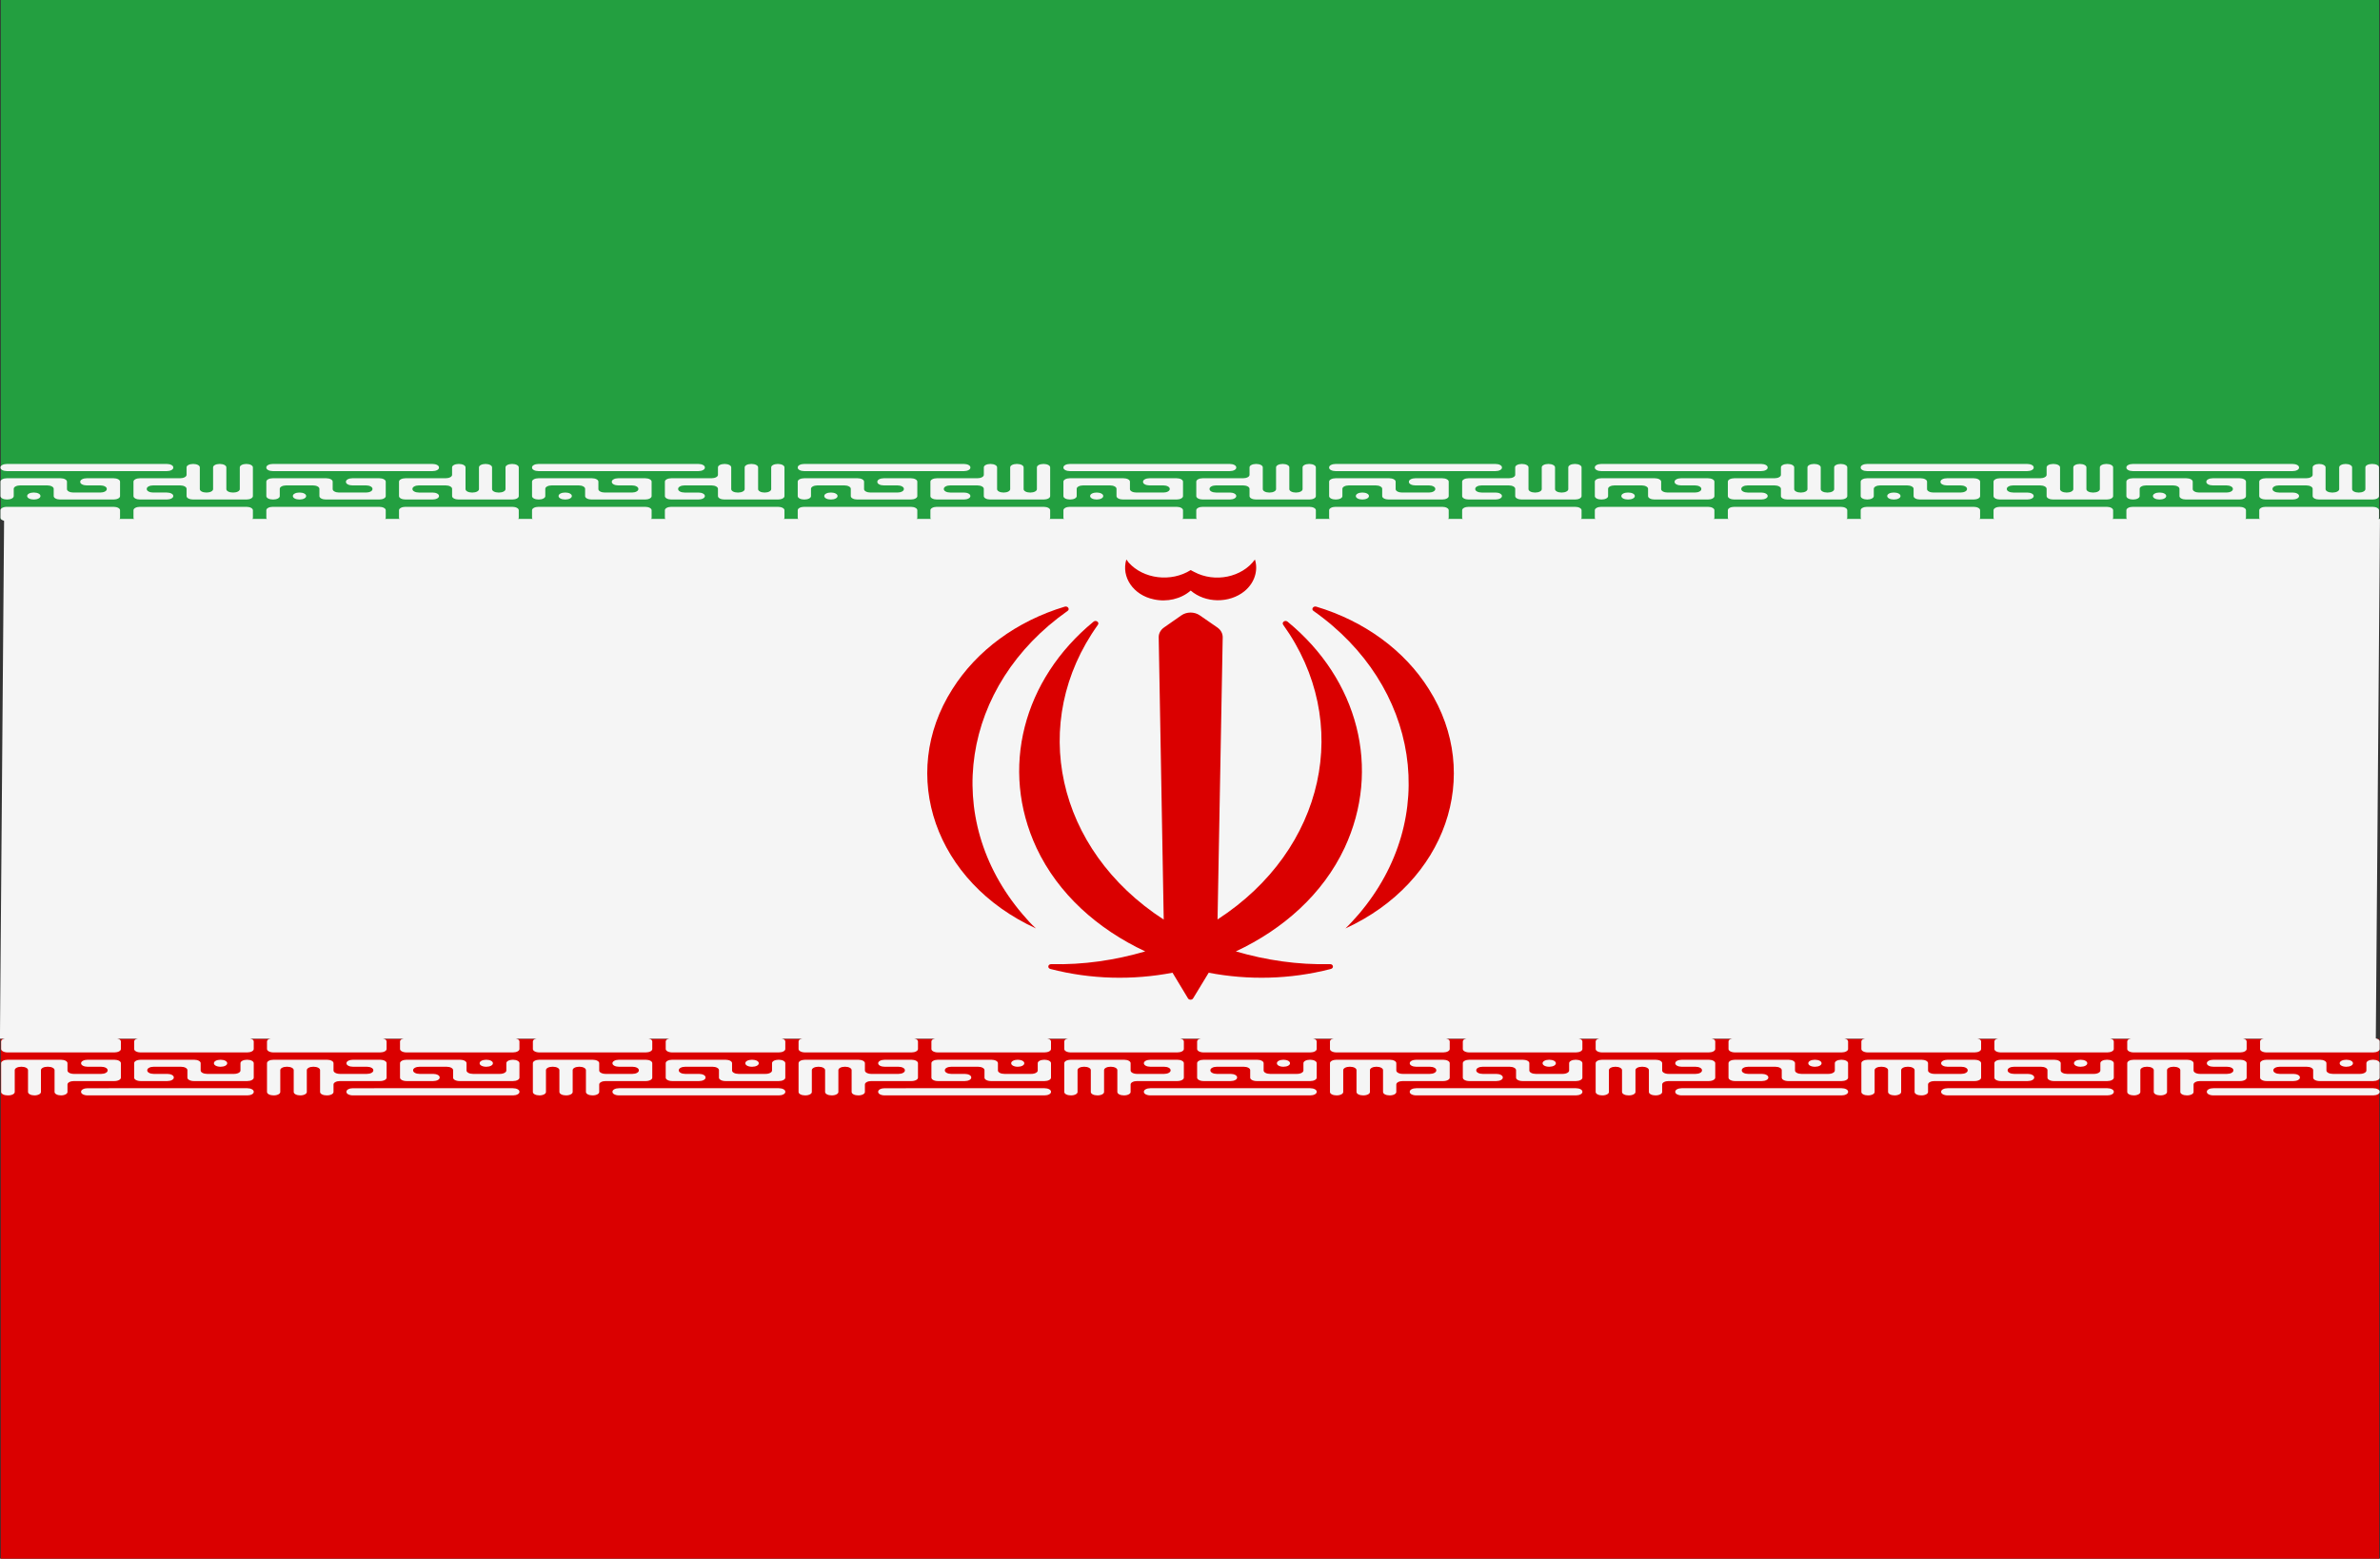 <?xml version="1.0" encoding="UTF-8"?>
<svg
   width="427.273"
   height="279.894"
   viewBox="0 0 427.273 279.894"
   version="1.1"
   xmlns="http://www.w3.org/2000/svg"
   xmlns:svg="http://www.w3.org/2000/svg">
  
  <rect x="0" y="0" width="427.273" height="279.894" fill="#333333" stroke="none"/>
  
  <title>iran</title>

  <rect
     id="green"
     fill="#239f40"
     y="0"
     width="427"
     height="93.333"
     x="0.137" />
  <rect
     id="red"
     fill="#da0000"
     y="186.561"
     width="427"
     height="93.333"
     x="0.137" />
  <g
     id="takbir-bottom"
     transform="matrix(0.834,0,0,0.439,0.204,50.774)">
    <path
       style="fill:#f5f5f5"
       d="m 510.611,317.826 h -0.077 c -0.767,0 -1.389,0.621 -1.389,1.389 v 3.008 c 0,0.767 -0.621,1.389 -1.389,1.389 h -5.827 c -0.767,0 -1.389,-0.621 -1.389,-1.389 v -3.008 c 0,-0.767 -0.621,-1.389 -1.389,-1.389 h -11.502 c -0.767,0 -1.389,0.621 -1.389,1.389 v 5.939 c 0,0.767 0.621,1.389 1.389,1.389 h 5.79 c 0.767,0 1.389,-0.621 1.389,-1.389 v -0.152 c 0,-0.767 -0.621,-1.389 -1.389,-1.389 h -2.935 c -0.767,0 -1.389,-0.621 -1.389,-1.389 v -0.151 c 0,-0.767 0.621,-1.389 1.389,-1.389 h 5.792 c 0.767,0 1.389,0.621 1.389,1.389 v 3.081 c 0,0.767 0.621,1.389 1.389,1.389 h 11.538 c 0.767,0 1.389,-0.621 1.389,-1.389 v -5.939 c -10e-4,-0.767 -0.622,-1.389 -1.39,-1.389 z m -5.748,0 h -0.079 c -0.767,0 -1.389,0.621 -1.389,1.389 v 0.079 c 0,0.767 0.621,1.389 1.389,1.389 h 0.079 c 0.767,0 1.389,-0.621 1.389,-1.389 v -0.079 c 0,-0.767 -0.622,-1.389 -1.389,-1.389 z m 5.748,11.645 h -34.423 c -0.767,0 -1.389,0.621 -1.389,1.389 v 0.152 c 0,0.767 0.621,1.389 1.389,1.389 h 34.423 c 0.767,0 1.389,-0.621 1.389,-1.389 v -0.152 c 0,-0.768 -0.621,-1.389 -1.389,-1.389 z m -34.422,-11.645 h 5.79 c 0.767,0 1.389,0.621 1.389,1.389 v 5.939 c 0,0.767 -0.621,1.389 -1.389,1.389 h -8.648 c -0.767,0 -1.389,0.621 -1.389,1.389 v 3.081 c 0,0.767 -0.621,1.389 -1.389,1.389 h -0.077 c -0.767,0 -1.389,-0.621 -1.389,-1.389 v -8.94 c 0,-0.767 -0.621,-1.389 -1.389,-1.389 h -0.079 c -0.767,0 -1.389,0.621 -1.389,1.389 v 8.94 c 0,0.767 -0.621,1.389 -1.389,1.389 h -0.077 c -0.767,0 -1.389,-0.621 -1.389,-1.389 v -8.94 c 0,-0.767 -0.621,-1.389 -1.389,-1.389 h -0.115 c -0.767,0 -1.389,0.621 -1.389,1.389 v 8.94 c 0,0.767 -0.621,1.389 -1.389,1.389 h -0.042 c -0.767,0 -1.389,-0.621 -1.389,-1.389 v -11.797 c 0,-0.767 0.621,-1.389 1.389,-1.389 h 11.502 c 0.767,0 1.389,0.621 1.389,1.389 v 3.008 c 0,0.767 0.621,1.389 1.389,1.389 h 5.79 c 0.767,0 1.389,-0.621 1.389,-1.389 v -0.151 c 0,-0.767 -0.621,-1.389 -1.389,-1.389 h -2.933 c -0.767,0 -1.389,-0.621 -1.389,-1.389 v -0.079 c 0,-0.768 0.623,-1.39 1.39,-1.39 z"
       id="path19" />
    <path
       style="fill:#f5f5f5"
       d="m 453.382,317.826 h -0.115 c -0.767,0 -1.389,0.621 -1.389,1.389 v 3.008 c 0,0.767 -0.621,1.389 -1.389,1.389 h -5.754 c -0.767,0 -1.389,-0.621 -1.389,-1.389 v -3.008 c 0,-0.767 -0.621,-1.389 -1.389,-1.389 h -11.502 c -0.767,0 -1.389,0.621 -1.389,1.389 v 5.939 c 0,0.767 0.621,1.389 1.389,1.389 h 5.79 c 0.767,0 1.389,-0.621 1.389,-1.389 v -0.152 c 0,-0.767 -0.621,-1.389 -1.389,-1.389 h -2.935 c -0.767,0 -1.389,-0.621 -1.389,-1.389 v -0.151 c 0,-0.767 0.621,-1.389 1.389,-1.389 h 5.792 c 0.767,0 1.389,0.621 1.389,1.389 v 3.081 c 0,0.767 0.621,1.389 1.389,1.389 h 11.502 c 0.767,0 1.389,-0.621 1.389,-1.389 v -5.939 c -0.001,-0.767 -0.623,-1.389 -1.389,-1.389 z m -5.713,0 h -0.077 c -0.767,0 -1.389,0.621 -1.389,1.389 v 0.079 c 0,0.767 0.621,1.389 1.389,1.389 h 0.077 c 0.767,0 1.389,-0.621 1.389,-1.389 v -0.079 c -10e-4,-0.767 -0.622,-1.389 -1.389,-1.389 z m 5.713,11.645 h -34.388 c -0.767,0 -1.389,0.621 -1.389,1.389 v 0.152 c 0,0.767 0.621,1.389 1.389,1.389 h 34.388 c 0.767,0 1.389,-0.621 1.389,-1.389 v -0.152 c -0.001,-0.768 -0.623,-1.389 -1.389,-1.389 z m -34.388,-11.645 h 5.827 c 0.767,0 1.389,0.621 1.389,1.389 v 5.939 c 0,0.767 -0.621,1.389 -1.389,1.389 h -8.648 c -0.767,0 -1.389,0.621 -1.389,1.389 v 3.081 c 0,0.767 -0.621,1.389 -1.389,1.389 h -0.115 c -0.767,0 -1.389,-0.621 -1.389,-1.389 v -8.94 c 0,-0.767 -0.621,-1.389 -1.389,-1.389 h -0.115 c -0.767,0 -1.389,0.621 -1.389,1.389 v 8.94 c 0,0.767 -0.621,1.389 -1.389,1.389 h -0.042 c -0.767,0 -1.389,-0.621 -1.389,-1.389 v -8.94 c 0,-0.767 -0.621,-1.389 -1.389,-1.389 h -0.115 c -0.767,0 -1.389,0.621 -1.389,1.389 v 8.94 c 0,0.767 -0.621,1.389 -1.389,1.389 h -0.077 c -0.767,0 -1.389,-0.621 -1.389,-1.389 v -11.797 c 0,-0.767 0.621,-1.389 1.389,-1.389 h 11.575 c 0.767,0 1.389,0.621 1.389,1.389 v 3.008 c 0,0.767 0.621,1.389 1.389,1.389 h 5.754 c 0.767,0 1.389,-0.621 1.389,-1.389 v -0.151 c 0,-0.767 -0.621,-1.389 -1.389,-1.389 h -2.935 c -0.767,0 -1.389,-0.621 -1.389,-1.389 v -0.079 c 0.003,-0.768 0.625,-1.39 1.392,-1.39 z"
       id="path20" />
    <path
       style="fill:#f5f5f5"
       d="m 396.186,317.826 h -0.077 c -0.767,0 -1.389,0.621 -1.389,1.389 v 3.008 c 0,0.767 -0.621,1.389 -1.389,1.389 h -5.792 c -0.767,0 -1.389,-0.621 -1.389,-1.389 v -3.008 c 0,-0.767 -0.621,-1.389 -1.389,-1.389 h -11.538 c -0.767,0 -1.389,0.621 -1.389,1.389 v 5.939 c 0,0.767 0.621,1.389 1.389,1.389 h 5.79 c 0.767,0 1.389,-0.621 1.389,-1.389 v -0.152 c 0,-0.767 -0.621,-1.389 -1.389,-1.389 h -2.935 c -0.767,0 -1.389,-0.621 -1.389,-1.389 v -0.151 c 0,-0.767 0.621,-1.389 1.389,-1.389 h 5.827 c 0.767,0 1.389,0.621 1.389,1.389 v 3.081 c 0,0.767 0.621,1.389 1.389,1.389 h 11.502 c 0.767,0 1.389,-0.621 1.389,-1.389 v -5.939 c 0.002,-0.767 -0.621,-1.389 -1.388,-1.389 z m -5.712,0 h -0.077 c -0.767,0 -1.389,0.621 -1.389,1.389 v 0.079 c 0,0.767 0.621,1.389 1.389,1.389 h 0.077 c 0.767,0 1.389,-0.621 1.389,-1.389 v -0.079 c 0,-0.767 -0.622,-1.389 -1.389,-1.389 z m 5.712,11.645 h -34.425 c -0.767,0 -1.389,0.621 -1.389,1.389 v 0.152 c 0,0.767 0.621,1.389 1.389,1.389 h 34.425 c 0.767,0 1.389,-0.621 1.389,-1.389 v -0.152 c 0.001,-0.768 -0.622,-1.389 -1.389,-1.389 z m -34.424,-11.645 h 5.827 c 0.767,0 1.389,0.621 1.389,1.389 v 5.939 c 0,0.767 -0.621,1.389 -1.389,1.389 h -8.646 c -0.767,0 -1.389,0.621 -1.389,1.389 v 3.081 c 0,0.767 -0.621,1.389 -1.389,1.389 h -0.079 c -0.767,0 -1.389,-0.621 -1.389,-1.389 v -8.94 c 0,-0.767 -0.621,-1.389 -1.389,-1.389 h -0.115 c -0.767,0 -1.389,0.621 -1.389,1.389 v 8.94 c 0,0.767 -0.621,1.389 -1.389,1.389 H 350.3 c -0.767,0 -1.389,-0.621 -1.389,-1.389 v -8.94 c 0,-0.767 -0.621,-1.389 -1.389,-1.389 h -0.042 c -0.767,0 -1.389,0.621 -1.389,1.389 v 8.94 c 0,0.767 -0.621,1.389 -1.389,1.389 h -0.077 c -0.767,0 -1.389,-0.621 -1.389,-1.389 v -11.797 c 0,-0.767 0.621,-1.389 1.389,-1.389 h 11.54 c 0.767,0 1.389,0.621 1.389,1.389 v 3.008 c 0,0.767 0.621,1.389 1.389,1.389 h 5.79 c 0.767,0 1.389,-0.621 1.389,-1.389 v -0.151 c 0,-0.767 -0.621,-1.389 -1.389,-1.389 h -2.973 c -0.767,0 -1.389,-0.621 -1.389,-1.389 v -0.079 c 0.002,-0.768 0.624,-1.39 1.391,-1.39 z"
       id="path21" />
    <path
       style="fill:#f5f5f5"
       d="m 338.993,317.826 h -0.077 c -0.767,0 -1.389,0.621 -1.389,1.389 v 3.008 c 0,0.767 -0.621,1.389 -1.389,1.389 h -5.79 c -0.767,0 -1.389,-0.621 -1.389,-1.389 v -3.008 c 0,-0.767 -0.621,-1.389 -1.389,-1.389 h -11.54 c -0.767,0 -1.389,0.621 -1.389,1.389 v 5.939 c 0,0.767 0.621,1.389 1.389,1.389 h 5.827 c 0.767,0 1.389,-0.621 1.389,-1.389 v -0.152 c 0,-0.767 -0.621,-1.389 -1.389,-1.389 h -2.935 c -0.767,0 -1.389,-0.621 -1.389,-1.389 v -0.151 c 0,-0.767 0.621,-1.389 1.389,-1.389 h 5.79 c 0.767,0 1.389,0.621 1.389,1.389 v 3.081 c 0,0.767 0.621,1.389 1.389,1.389 h 11.502 c 0.767,0 1.389,-0.621 1.389,-1.389 v -5.939 c 0,-0.767 -0.622,-1.389 -1.388,-1.389 z m -5.713,0 h -0.077 c -0.767,0 -1.389,0.621 -1.389,1.389 v 0.079 c 0,0.767 0.621,1.389 1.389,1.389 h 0.077 c 0.767,0 1.389,-0.621 1.389,-1.389 v -0.079 c -10e-4,-0.767 -0.622,-1.389 -1.389,-1.389 z m 5.713,11.645 h -34.388 c -0.767,0 -1.389,0.621 -1.389,1.389 v 0.152 c 0,0.767 0.621,1.389 1.389,1.389 h 34.388 c 0.767,0 1.389,-0.621 1.389,-1.389 v -0.152 c -0.001,-0.768 -0.623,-1.389 -1.389,-1.389 z m -34.388,-11.645 h 5.827 c 0.767,0 1.389,0.621 1.389,1.389 v 5.939 c 0,0.767 -0.621,1.389 -1.389,1.389 h -8.721 c -0.767,0 -1.389,0.621 -1.389,1.389 v 3.081 c 0,0.767 -0.621,1.389 -1.389,1.389 h -0.077 c -0.767,0 -1.389,-0.621 -1.389,-1.389 v -8.94 c 0,-0.767 -0.621,-1.389 -1.389,-1.389 h -0.042 c -0.767,0 -1.389,0.621 -1.389,1.389 v 8.94 c 0,0.767 -0.621,1.389 -1.389,1.389 h -0.115 c -0.767,0 -1.389,-0.621 -1.389,-1.389 v -8.94 c 0,-0.767 -0.621,-1.389 -1.389,-1.389 h -0.079 c -0.767,0 -1.389,0.621 -1.389,1.389 v 8.94 c 0,0.767 -0.621,1.389 -1.389,1.389 h -0.077 c -0.767,0 -1.389,-0.621 -1.389,-1.389 v -11.797 c 0,-0.767 0.621,-1.389 1.389,-1.389 h 11.502 c 0.767,0 1.389,0.621 1.389,1.389 v 3.008 c 0,0.767 0.621,1.389 1.389,1.389 h 5.827 c 0.767,0 1.389,-0.621 1.389,-1.389 v -0.151 c 0,-0.767 -0.621,-1.389 -1.389,-1.389 h -2.935 c -0.767,0 -1.389,-0.621 -1.389,-1.389 v -0.079 c 0.003,-0.768 0.624,-1.39 1.391,-1.39 z"
       id="path22" />
    <path
       style="fill:#f5f5f5"
       d="m 281.8,317.826 h -0.079 c -0.767,0 -1.389,0.621 -1.389,1.389 v 3.008 c 0,0.767 -0.621,1.389 -1.389,1.389 h -5.79 c -0.767,0 -1.389,-0.621 -1.389,-1.389 v -3.008 c 0,-0.767 -0.621,-1.389 -1.389,-1.389 h -11.54 c -0.767,0 -1.389,0.621 -1.389,1.389 v 5.939 c 0,0.767 0.621,1.389 1.389,1.389 h 5.827 c 0.767,0 1.389,-0.621 1.389,-1.389 v -0.152 c 0,-0.767 -0.621,-1.389 -1.389,-1.389 h -2.97 c -0.767,0 -1.389,-0.621 -1.389,-1.389 v -0.151 c 0,-0.767 0.621,-1.389 1.389,-1.389 h 5.79 c 0.767,0 1.389,0.621 1.389,1.389 v 3.081 c 0,0.767 0.621,1.389 1.389,1.389 h 11.54 c 0.767,0 1.389,-0.621 1.389,-1.389 v -5.939 c -0.001,-0.767 -0.622,-1.389 -1.389,-1.389 z m -5.75,0 h -0.042 c -0.767,0 -1.389,0.621 -1.389,1.389 v 0.079 c 0,0.767 0.621,1.389 1.389,1.389 h 0.042 c 0.767,0 1.389,-0.621 1.389,-1.389 v -0.079 c 0,-0.767 -0.622,-1.389 -1.389,-1.389 z m 5.75,11.645 h -34.425 c -0.767,0 -1.389,0.621 -1.389,1.389 v 0.152 c 0,0.767 0.621,1.389 1.389,1.389 H 281.8 c 0.767,0 1.389,-0.621 1.389,-1.389 v -0.152 c -0.001,-0.768 -0.622,-1.389 -1.389,-1.389 z m -34.426,-11.645 h 5.827 c 0.767,0 1.389,0.621 1.389,1.389 v 5.939 c 0,0.767 -0.621,1.389 -1.389,1.389 h -8.684 c -0.767,0 -1.389,0.621 -1.389,1.389 v 3.081 c 0,0.767 -0.621,1.389 -1.389,1.389 h -0.077 c -0.767,0 -1.389,-0.621 -1.389,-1.389 v -8.94 c 0,-0.767 -0.621,-1.389 -1.389,-1.389 h -0.079 c -0.767,0 -1.389,0.621 -1.389,1.389 v 8.94 c 0,0.767 -0.621,1.389 -1.389,1.389 h -0.077 c -0.767,0 -1.389,-0.621 -1.389,-1.389 v -8.94 c 0,-0.767 -0.621,-1.389 -1.389,-1.389 h -0.077 c -0.767,0 -1.389,0.621 -1.389,1.389 v 8.94 c 0,0.767 -0.621,1.389 -1.389,1.389 h -0.079 c -0.767,0 -1.389,-0.621 -1.389,-1.389 v -11.797 c 0,-0.767 0.621,-1.389 1.389,-1.389 h 11.502 c 0.767,0 1.389,0.621 1.389,1.389 v 3.008 c 0,0.767 0.621,1.389 1.389,1.389 h 5.827 c 0.767,0 1.389,-0.621 1.389,-1.389 v -0.151 c 0,-0.767 -0.621,-1.389 -1.389,-1.389 h -2.97 c -0.767,0 -1.389,-0.621 -1.389,-1.389 v -0.079 c 0,-0.768 0.621,-1.39 1.388,-1.39 z"
       id="path23" />
    <path
       style="fill:#f5f5f5"
       d="m 224.605,317.826 h -0.079 c -0.767,0 -1.389,0.621 -1.389,1.389 v 3.008 c 0,0.767 -0.621,1.389 -1.389,1.389 h -5.79 c -0.767,0 -1.389,-0.621 -1.389,-1.389 v -3.008 c 0,-0.767 -0.621,-1.389 -1.389,-1.389 h -11.54 c -0.767,0 -1.389,0.621 -1.389,1.389 v 5.939 c 0,0.767 0.621,1.389 1.389,1.389 h 5.792 c 0.767,0 1.389,-0.621 1.389,-1.389 v -0.152 c 0,-0.767 -0.621,-1.389 -1.389,-1.389 h -2.899 c -0.767,0 -1.389,-0.621 -1.389,-1.389 v -0.151 c 0,-0.767 0.621,-1.389 1.389,-1.389 h 5.754 c 0.767,0 1.389,0.621 1.389,1.389 v 3.081 c 0,0.767 0.621,1.389 1.389,1.389 h 11.54 c 0.767,0 1.389,-0.621 1.389,-1.389 v -5.939 c 0,-0.767 -0.622,-1.389 -1.389,-1.389 z m -5.749,0 h -0.042 c -0.767,0 -1.389,0.621 -1.389,1.389 v 0.079 c 0,0.767 0.621,1.389 1.389,1.389 h 0.042 c 0.767,0 1.389,-0.621 1.389,-1.389 v -0.079 c -0.001,-0.767 -0.622,-1.389 -1.389,-1.389 z m 5.749,11.645 H 190.18 c -0.767,0 -1.389,0.621 -1.389,1.389 v 0.152 c 0,0.767 0.621,1.389 1.389,1.389 h 34.424 c 0.767,0 1.389,-0.621 1.389,-1.389 v -0.152 c 0.001,-0.768 -0.621,-1.389 -1.388,-1.389 z M 190.18,317.826 h 5.79 c 0.767,0 1.389,0.621 1.389,1.389 v 5.939 c 0,0.767 -0.621,1.389 -1.389,1.389 h -8.646 c -0.767,0 -1.389,0.621 -1.389,1.389 v 3.081 c 0,0.767 -0.621,1.389 -1.389,1.389 h -0.079 c -0.767,0 -1.389,-0.621 -1.389,-1.389 v -8.94 c 0,-0.767 -0.621,-1.389 -1.389,-1.389 h -0.077 c -0.767,0 -1.389,0.621 -1.389,1.389 v 8.94 c 0,0.767 -0.621,1.389 -1.389,1.389 h -0.079 c -0.767,0 -1.389,-0.621 -1.389,-1.389 v -8.94 c 0,-0.767 -0.621,-1.389 -1.389,-1.389 H 175.9 c -0.767,0 -1.389,0.621 -1.389,1.389 v 8.94 c 0,0.767 -0.621,1.389 -1.389,1.389 h -0.079 c -0.767,0 -1.389,-0.621 -1.389,-1.389 v -11.797 c 0,-0.767 0.621,-1.389 1.389,-1.389 h 11.505 c 0.767,0 1.389,0.621 1.389,1.389 v 3.008 c 0,0.767 0.621,1.389 1.389,1.389 h 5.826 c 0.767,0 1.389,-0.621 1.389,-1.389 v -0.151 c 0,-0.767 -0.621,-1.389 -1.389,-1.389 h -2.97 c -0.767,0 -1.389,-0.621 -1.389,-1.389 v -0.079 c -0.002,-0.768 0.621,-1.39 1.387,-1.39 z"
       id="path24" />
    <path
       style="fill:#f5f5f5"
       d="m 167.411,317.826 h -0.079 c -0.767,0 -1.389,0.621 -1.389,1.389 v 3.008 c 0,0.767 -0.621,1.389 -1.389,1.389 h -5.826 c -0.767,0 -1.389,-0.621 -1.389,-1.389 v -3.008 c 0,-0.767 -0.621,-1.389 -1.389,-1.389 h -11.505 c -0.767,0 -1.389,0.621 -1.389,1.389 v 5.939 c 0,0.767 0.621,1.389 1.389,1.389 h 5.792 c 0.767,0 1.389,-0.621 1.389,-1.389 v -0.152 c 0,-0.767 -0.621,-1.389 -1.389,-1.389 h -2.973 c -0.767,0 -1.389,-0.621 -1.389,-1.389 v -0.151 c 0,-0.767 0.621,-1.389 1.389,-1.389 h 5.865 c 0.767,0 1.389,0.621 1.389,1.389 v 3.081 c 0,0.767 0.621,1.389 1.389,1.389 h 11.502 c 0.767,0 1.389,-0.621 1.389,-1.389 v -5.939 c 0.001,-0.767 -0.62,-1.389 -1.387,-1.389 z m -5.713,0 h -0.115 c -0.767,0 -1.389,0.621 -1.389,1.389 v 0.079 c 0,0.767 0.621,1.389 1.389,1.389 h 0.115 c 0.767,0 1.389,-0.621 1.389,-1.389 v -0.079 c 0,-0.767 -0.622,-1.389 -1.389,-1.389 z m 5.713,11.645 h -34.424 c -0.767,0 -1.389,0.621 -1.389,1.389 v 0.152 c 0,0.767 0.621,1.389 1.389,1.389 h 34.424 c 0.767,0 1.389,-0.621 1.389,-1.389 v -0.152 c -0.001,-0.768 -0.622,-1.389 -1.389,-1.389 z m -34.426,-11.645 h 5.79 c 0.767,0 1.389,0.621 1.389,1.389 v 5.939 c 0,0.767 -0.621,1.389 -1.389,1.389 h -8.646 c -0.767,0 -1.389,0.621 -1.389,1.389 v 3.081 c 0,0.767 -0.621,1.389 -1.389,1.389 h -0.079 c -0.767,0 -1.389,-0.621 -1.389,-1.389 v -8.94 c 0,-0.767 -0.621,-1.389 -1.389,-1.389 h -0.077 c -0.767,0 -1.389,0.621 -1.389,1.389 v 8.94 c 0,0.767 -0.621,1.389 -1.389,1.389 h -0.079 c -0.767,0 -1.389,-0.621 -1.389,-1.389 v -8.94 c 0,-0.767 -0.621,-1.389 -1.389,-1.389 h -0.115 c -0.767,0 -1.389,0.621 -1.389,1.389 v 8.94 c 0,0.767 -0.621,1.389 -1.389,1.389 h -0.041 c -0.767,0 -1.389,-0.621 -1.389,-1.389 v -11.797 c 0,-0.767 0.621,-1.389 1.389,-1.389 h 11.502 c 0.767,0 1.389,0.621 1.389,1.389 v 3.008 c 0,0.767 0.621,1.389 1.389,1.389 h 5.754 c 0.767,0 1.389,-0.621 1.389,-1.389 v -0.151 c 0,-0.767 -0.621,-1.389 -1.389,-1.389 h -2.899 c -0.767,0 -1.389,-0.621 -1.389,-1.389 v -0.079 c 0.003,-0.768 0.624,-1.39 1.391,-1.39 z"
       id="path25" />
    <path
       style="fill:#f5f5f5"
       d="m 110.18,317.826 h -0.042 c -0.767,0 -1.389,0.621 -1.389,1.389 v 3.008 c 0,0.767 -0.621,1.389 -1.389,1.389 h -5.792 c -0.767,0 -1.389,-0.621 -1.389,-1.389 v -3.008 c 0,-0.767 -0.621,-1.389 -1.389,-1.389 H 87.254 c -0.767,0 -1.389,0.621 -1.389,1.389 v 5.939 c 0,0.767 0.621,1.389 1.389,1.389 h 5.752 c 0.767,0 1.389,-0.621 1.389,-1.389 v -0.152 c 0,-0.767 -0.621,-1.389 -1.389,-1.389 h -2.933 c -0.767,0 -1.389,-0.621 -1.389,-1.389 v -0.151 c 0,-0.767 0.621,-1.389 1.389,-1.389 H 95.9 c 0.767,0 1.389,0.621 1.389,1.389 v 3.081 c 0,0.767 0.621,1.389 1.389,1.389 h 11.505 c 0.767,0 1.389,-0.621 1.389,-1.389 v -5.939 c -0.002,-0.767 -0.625,-1.389 -1.392,-1.389 z m -5.712,0 h -0.079 c -0.767,0 -1.389,0.621 -1.389,1.389 v 0.079 c 0,0.767 0.621,1.389 1.389,1.389 h 0.079 c 0.767,0 1.389,-0.621 1.389,-1.389 v -0.079 c 0,-0.767 -0.622,-1.389 -1.389,-1.389 z m 5.712,11.645 H 75.719 c -0.767,0 -1.389,0.621 -1.389,1.389 v 0.152 c 0,0.767 0.621,1.389 1.389,1.389 h 34.462 c 0.767,0 1.389,-0.621 1.389,-1.389 v -0.152 c 0,-0.768 -0.623,-1.389 -1.39,-1.389 z M 75.719,317.826 h 5.865 c 0.767,0 1.389,0.621 1.389,1.389 v 5.939 c 0,0.767 -0.621,1.389 -1.389,1.389 h -8.648 c -0.767,0 -1.389,0.621 -1.389,1.389 v 3.081 c 0,0.767 -0.621,1.389 -1.389,1.389 h -0.115 c -0.767,0 -1.389,-0.621 -1.389,-1.389 v -8.94 c 0,-0.767 -0.621,-1.389 -1.389,-1.389 h -0.077 c -0.767,0 -1.389,0.621 -1.389,1.389 v 8.94 c 0,0.767 -0.621,1.389 -1.389,1.389 h -0.042 c -0.767,0 -1.389,-0.621 -1.389,-1.389 v -8.94 c 0,-0.767 -0.621,-1.389 -1.389,-1.389 h -0.115 c -0.767,0 -1.389,0.621 -1.389,1.389 v 8.94 c 0,0.767 -0.621,1.389 -1.389,1.389 h -0.079 c -0.767,0 -1.389,-0.621 -1.389,-1.389 v -11.797 c 0,-0.767 0.621,-1.389 1.389,-1.389 h 11.54 c 0.767,0 1.389,0.621 1.389,1.389 v 3.008 c 0,0.767 0.621,1.389 1.389,1.389 h 5.79 c 0.767,0 1.389,-0.621 1.389,-1.389 v -0.151 c 0,-0.767 -0.621,-1.389 -1.389,-1.389 h -3.005 c -0.767,0 -1.389,-0.621 -1.389,-1.389 v -0.079 c -0.003,-0.768 0.62,-1.39 1.387,-1.39 z"
       id="path26" />
    <path
       style="fill:#f5f5f5"
       d="m 52.986,317.826 h -0.079 c -0.767,0 -1.389,0.621 -1.389,1.389 v 3.008 c 0,0.767 -0.621,1.389 -1.389,1.389 h -5.79 c -0.767,0 -1.389,-0.621 -1.389,-1.389 v -3.008 c 0,-0.767 -0.621,-1.389 -1.389,-1.389 H 30.022 c -0.767,0 -1.389,0.621 -1.389,1.389 v 5.939 c 0,0.767 0.621,1.389 1.389,1.389 h 5.754 c 0.767,0 1.389,-0.621 1.389,-1.389 v -0.152 c 0,-0.767 -0.621,-1.389 -1.389,-1.389 h -2.935 c -0.767,0 -1.389,-0.621 -1.389,-1.389 v -0.151 c 0,-0.767 0.621,-1.389 1.389,-1.389 h 5.865 c 0.767,0 1.389,0.621 1.389,1.389 v 3.081 c 0,0.767 0.621,1.389 1.389,1.389 h 11.502 c 0.767,0 1.389,-0.621 1.389,-1.389 v -5.939 c 0,-0.767 -0.622,-1.389 -1.389,-1.389 z m -5.712,0 h -0.079 c -0.767,0 -1.389,0.621 -1.389,1.389 v 0.079 c 0,0.767 0.621,1.389 1.389,1.389 h 0.079 c 0.767,0 1.389,-0.621 1.389,-1.389 v -0.079 c -10e-4,-0.767 -0.622,-1.389 -1.389,-1.389 z m 5.712,11.645 H 18.599 c -0.767,0 -1.389,0.621 -1.389,1.389 v 0.152 c 0,0.767 0.621,1.389 1.389,1.389 h 34.388 c 0.767,0 1.389,-0.621 1.389,-1.389 v -0.152 c -10e-4,-0.768 -0.623,-1.389 -1.39,-1.389 z M 18.599,317.826 h 5.79 c 0.767,0 1.389,0.621 1.389,1.389 v 5.939 c 0,0.767 -0.621,1.389 -1.389,1.389 H 15.67 c -0.767,0 -1.389,0.621 -1.389,1.389 v 3.081 c 0,0.767 -0.621,1.389 -1.389,1.389 h -0.004 c -0.767,0 -1.389,-0.621 -1.389,-1.389 v -8.94 c 0,-0.767 -0.621,-1.389 -1.389,-1.389 H 9.956 c -0.767,0 -1.389,0.621 -1.389,1.389 v 8.94 c 0,0.767 -0.621,1.389 -1.389,1.389 H 7.175 c -0.767,0 -1.389,-0.621 -1.389,-1.389 v -8.94 c 0,-0.767 -0.621,-1.389 -1.389,-1.389 h -0.08 c -0.767,0 -1.389,0.621 -1.389,1.389 v 8.94 c 0,0.767 -0.621,1.389 -1.389,1.389 H 1.389 C 0.622,332.402 0,331.781 0,331.013 v -11.797 c 0,-0.767 0.621,-1.389 1.389,-1.389 h 11.502 c 0.767,0 1.389,0.621 1.389,1.389 v 3.008 c 0,0.767 0.621,1.389 1.389,1.389 h 5.864 c 0.767,0 1.389,-0.621 1.389,-1.389 v -0.151 c 0,-0.767 -0.621,-1.389 -1.389,-1.389 H 18.6 c -0.767,0 -1.389,-0.621 -1.389,-1.389 v -0.079 c -10e-4,-0.768 0.621,-1.39 1.388,-1.39 z"
       id="path27" />
    <path
       style="fill:#f5f5f5"
       d="m 510.611,308.966 h -22.963 c -0.767,0 -1.389,0.621 -1.389,1.389 v 3.081 c 0,0.767 0.621,1.389 1.389,1.389 h 22.963 c 0.767,0 1.389,-0.621 1.389,-1.389 v -3.081 c 0,-0.768 -0.621,-1.389 -1.389,-1.389 z m -28.633,0 h -22.927 c -0.767,0 -1.389,0.621 -1.389,1.389 v 3.081 c 0,0.767 0.621,1.389 1.389,1.389 h 22.927 c 0.767,0 1.389,-0.621 1.389,-1.389 v -3.081 c 0,-0.768 -0.622,-1.389 -1.389,-1.389 z"
       id="path28" />
    <path
       style="fill:#f5f5f5"
       d="m 453.382,308.966 h -22.927 c -0.767,0 -1.389,0.621 -1.389,1.389 v 3.081 c 0,0.767 0.621,1.389 1.389,1.389 h 22.927 c 0.767,0 1.389,-0.621 1.389,-1.389 v -3.081 c -0.001,-0.768 -0.623,-1.389 -1.389,-1.389 z m -28.561,0 h -23 c -0.767,0 -1.389,0.621 -1.389,1.389 v 3.081 c 0,0.767 0.621,1.389 1.389,1.389 h 23 c 0.767,0 1.389,-0.621 1.389,-1.389 v -3.081 c 0,-0.768 -0.621,-1.389 -1.389,-1.389 z"
       id="path29" />
    <path
       style="fill:#f5f5f5"
       d="m 396.186,308.966 h -22.963 c -0.767,0 -1.389,0.621 -1.389,1.389 v 3.081 c 0,0.767 0.621,1.389 1.389,1.389 h 22.963 c 0.767,0 1.389,-0.621 1.389,-1.389 v -3.081 c 0.001,-0.768 -0.622,-1.389 -1.389,-1.389 z m -28.596,0 h -22.963 c -0.767,0 -1.389,0.621 -1.389,1.389 v 3.081 c 0,0.767 0.621,1.389 1.389,1.389 h 22.963 c 0.767,0 1.389,-0.621 1.389,-1.389 v -3.081 c 0,-0.768 -0.623,-1.389 -1.389,-1.389 z"
       id="path30" />
    <path
       style="fill:#f5f5f5"
       d="M 338.993,308.966 H 316.03 c -0.767,0 -1.389,0.621 -1.389,1.389 v 3.081 c 0,0.767 0.621,1.389 1.389,1.389 h 22.963 c 0.767,0 1.389,-0.621 1.389,-1.389 v -3.081 c -0.001,-0.768 -0.623,-1.389 -1.389,-1.389 z m -28.561,0 h -23 c -0.767,0 -1.389,0.621 -1.389,1.389 v 3.081 c 0,0.767 0.621,1.389 1.389,1.389 h 23 c 0.767,0 1.389,-0.621 1.389,-1.389 v -3.081 c 0,-0.768 -0.621,-1.389 -1.389,-1.389 z"
       id="path31" />
    <path
       style="fill:#f5f5f5"
       d="m 281.8,308.966 h -22.965 c -0.767,0 -1.389,0.621 -1.389,1.389 v 3.081 c 0,0.767 0.621,1.389 1.389,1.389 H 281.8 c 0.767,0 1.389,-0.621 1.389,-1.389 v -3.081 c -0.001,-0.768 -0.622,-1.389 -1.389,-1.389 z m -28.597,0 h -22.965 c -0.767,0 -1.389,0.621 -1.389,1.389 v 3.081 c 0,0.767 0.621,1.389 1.389,1.389 h 22.965 c 0.767,0 1.389,-0.621 1.389,-1.389 v -3.081 c -0.001,-0.768 -0.622,-1.389 -1.389,-1.389 z"
       id="path32" />
    <path
       style="fill:#f5f5f5"
       d="M 224.605,308.966 H 201.64 c -0.767,0 -1.389,0.621 -1.389,1.389 v 3.081 c 0,0.767 0.621,1.389 1.389,1.389 h 22.965 c 0.767,0 1.389,-0.621 1.389,-1.389 v -3.081 c 0,-0.768 -0.622,-1.389 -1.389,-1.389 z m -28.635,0 h -22.927 c -0.767,0 -1.389,0.621 -1.389,1.389 v 3.081 c 0,0.767 0.621,1.389 1.389,1.389 h 22.927 c 0.767,0 1.389,-0.621 1.389,-1.389 v -3.081 c 0,-0.768 -0.622,-1.389 -1.389,-1.389 z"
       id="path33" />
    <path
       style="fill:#f5f5f5"
       d="m 167.411,308.966 h -22.965 c -0.767,0 -1.389,0.621 -1.389,1.389 v 3.081 c 0,0.767 0.621,1.389 1.389,1.389 h 22.965 c 0.767,0 1.389,-0.621 1.389,-1.389 v -3.081 c -0.001,-0.768 -0.622,-1.389 -1.389,-1.389 z m -28.635,0 h -22.925 c -0.767,0 -1.389,0.621 -1.389,1.389 v 3.081 c 0,0.767 0.621,1.389 1.389,1.389 h 22.925 c 0.767,0 1.389,-0.621 1.389,-1.389 v -3.081 c -0.001,-0.768 -0.622,-1.389 -1.389,-1.389 z"
       id="path34" />
    <path
       style="fill:#f5f5f5"
       d="M 110.18,308.966 H 87.254 c -0.767,0 -1.389,0.621 -1.389,1.389 v 3.081 c 0,0.767 0.621,1.389 1.389,1.389 h 22.927 c 0.767,0 1.389,-0.621 1.389,-1.389 v -3.081 c 0,-0.768 -0.623,-1.389 -1.39,-1.389 z m -28.597,0 H 58.618 c -0.767,0 -1.389,0.621 -1.389,1.389 v 3.081 c 0,0.767 0.621,1.389 1.389,1.389 h 22.965 c 0.767,0 1.389,-0.621 1.389,-1.389 v -3.081 c 0,-0.768 -0.622,-1.389 -1.389,-1.389 z"
       id="path35" />
    <path
       style="fill:#f5f5f5"
       d="M 52.986,308.966 H 30.022 c -0.767,0 -1.389,0.621 -1.389,1.389 v 3.081 c 0,0.767 0.621,1.389 1.389,1.389 h 22.965 c 0.767,0 1.389,-0.621 1.389,-1.389 v -3.081 c -10e-4,-0.768 -0.623,-1.389 -1.39,-1.389 z m -28.598,0 H 1.389 C 0.621,308.966 0,309.587 0,310.355 v 3.081 c 0,0.767 0.621,1.389 1.389,1.389 h 23 c 0.767,0 1.389,-0.621 1.389,-1.389 v -3.081 c 0,-0.768 -0.622,-1.389 -1.39,-1.389 z"
       id="path36" />
  </g>
  <rect
     y="93.182"
     fill="#f5f5f5"
     width="426.531"
     height="93.336"
     id="white"
     x="1.482"
     style="stroke-width:0.999"
     transform="matrix(1,0,-0.008,1,0,0)" />
  <g
     id="takbir-top"
     transform="matrix(0.834,0,0,0.438,0.084,4.647)">
    <path
       style="fill:#f5f5f5"
       d="m 1.389,194.176 h 0.077 c 0.767,0 1.389,-0.621 1.389,-1.389 v -3.008 c 0,-0.767 0.621,-1.389 1.389,-1.389 h 5.827 c 0.767,0 1.389,0.621 1.389,1.389 v 3.008 c 0,0.767 0.621,1.389 1.389,1.389 h 11.502 c 0.767,0 1.389,-0.621 1.389,-1.389 v -5.938 c 0,-0.767 -0.621,-1.389 -1.389,-1.389 h -5.79 c -0.767,0 -1.389,0.621 -1.389,1.389 v 0.152 c 0,0.767 0.621,1.389 1.389,1.389 h 2.935 c 0.767,0 1.389,0.621 1.389,1.389 v 0.151 c 0,0.767 -0.621,1.389 -1.389,1.389 h -5.792 c -0.767,0 -1.389,-0.621 -1.389,-1.389 v -3.081 c 0,-0.767 -0.621,-1.389 -1.389,-1.389 H 1.389 C 0.622,185.46 0,186.081 0,186.849 v 5.938 c 0,0.766 0.621,1.389 1.389,1.389 z m 5.748,0 h 0.079 c 0.767,0 1.389,-0.621 1.389,-1.389 v -0.079 c 0,-0.767 -0.621,-1.389 -1.389,-1.389 H 7.137 c -0.767,0 -1.389,0.621 -1.389,1.389 v 0.079 c 0,0.766 0.622,1.389 1.389,1.389 z M 1.389,182.531 h 34.423 c 0.767,0 1.389,-0.621 1.389,-1.389 v -0.152 c 0,-0.767 -0.621,-1.389 -1.389,-1.389 H 1.389 C 0.622,179.601 0,180.222 0,180.99 v 0.152 c 0,0.768 0.621,1.389 1.389,1.389 z m 34.422,11.645 h -5.79 c -0.767,0 -1.389,-0.621 -1.389,-1.389 v -5.938 c 0,-0.767 0.621,-1.389 1.389,-1.389 h 8.648 c 0.767,0 1.389,-0.621 1.389,-1.389 v -3.081 c 0,-0.767 0.621,-1.389 1.389,-1.389 h 0.077 c 0.767,0 1.389,0.621 1.389,1.389 v 8.94 c 0,0.767 0.621,1.389 1.389,1.389 h 0.079 c 0.767,0 1.389,-0.621 1.389,-1.389 v -8.94 c 0,-0.767 0.621,-1.389 1.389,-1.389 h 0.077 c 0.767,0 1.389,0.621 1.389,1.389 v 8.94 c 0,0.767 0.621,1.389 1.389,1.389 h 0.115 c 0.767,0 1.389,-0.621 1.389,-1.389 v -8.94 c 0,-0.767 0.621,-1.389 1.389,-1.389 h 0.042 c 0.767,0 1.389,0.621 1.389,1.389 v 11.797 c 0,0.767 -0.621,1.389 -1.389,1.389 H 41.447 c -0.767,0 -1.389,-0.621 -1.389,-1.389 v -3.008 c 0,-0.767 -0.621,-1.389 -1.389,-1.389 h -5.79 c -0.767,0 -1.389,0.621 -1.389,1.389 v 0.151 c 0,0.767 0.621,1.389 1.389,1.389 h 2.933 c 0.767,0 1.389,0.621 1.389,1.389 v 0.079 c 0,0.766 -0.623,1.389 -1.39,1.389 z"
       id="path1" />
    <path
       style="fill:#f5f5f5"
       d="m 58.618,194.176 h 0.115 c 0.767,0 1.389,-0.621 1.389,-1.389 v -3.008 c 0,-0.767 0.621,-1.389 1.389,-1.389 h 5.754 c 0.767,0 1.389,0.621 1.389,1.389 v 3.008 c 0,0.767 0.621,1.389 1.389,1.389 h 11.502 c 0.767,0 1.389,-0.621 1.389,-1.389 v -5.938 c 0,-0.767 -0.621,-1.389 -1.389,-1.389 h -5.79 c -0.767,0 -1.389,0.621 -1.389,1.389 v 0.152 c 0,0.767 0.621,1.389 1.389,1.389 h 2.935 c 0.767,0 1.389,0.621 1.389,1.389 v 0.151 c 0,0.767 -0.621,1.389 -1.389,1.389 H 72.9 c -0.767,0 -1.389,-0.621 -1.389,-1.389 v -3.081 c 0,-0.767 -0.621,-1.389 -1.389,-1.389 H 58.618 c -0.767,0 -1.389,0.621 -1.389,1.389 v 5.938 c 10e-4,0.766 0.623,1.389 1.389,1.389 z m 5.713,0 h 0.077 c 0.767,0 1.389,-0.621 1.389,-1.389 v -0.079 c 0,-0.767 -0.621,-1.389 -1.389,-1.389 h -0.077 c -0.767,0 -1.389,0.621 -1.389,1.389 v 0.079 c 10e-4,0.766 0.622,1.389 1.389,1.389 z m -5.713,-11.645 h 34.388 c 0.767,0 1.389,-0.621 1.389,-1.389 v -0.152 c 0,-0.767 -0.621,-1.389 -1.389,-1.389 H 58.618 c -0.767,0 -1.389,0.621 -1.389,1.389 v 0.152 c 10e-4,0.768 0.623,1.389 1.389,1.389 z m 34.388,11.645 h -5.827 c -0.767,0 -1.389,-0.621 -1.389,-1.389 v -5.938 c 0,-0.767 0.621,-1.389 1.389,-1.389 h 8.648 c 0.767,0 1.389,-0.621 1.389,-1.389 v -3.081 c 0,-0.767 0.621,-1.389 1.389,-1.389 h 0.115 c 0.767,0 1.389,0.621 1.389,1.389 v 8.94 c 0,0.767 0.621,1.389 1.389,1.389 h 0.115 c 0.767,0 1.389,-0.621 1.389,-1.389 v -8.94 c 0,-0.767 0.621,-1.389 1.389,-1.389 h 0.042 c 0.767,0 1.389,0.621 1.389,1.389 v 8.94 c 0,0.767 0.621,1.389 1.389,1.389 h 0.115 c 0.767,0 1.389,-0.621 1.389,-1.389 v -8.94 c 0,-0.767 0.621,-1.389 1.389,-1.389 h 0.077 c 0.767,0 1.389,0.621 1.389,1.389 v 11.797 c 0,0.767 -0.621,1.389 -1.389,1.389 H 98.607 c -0.767,0 -1.389,-0.621 -1.389,-1.389 v -3.008 c 0,-0.767 -0.621,-1.389 -1.389,-1.389 h -5.754 c -0.767,0 -1.389,0.621 -1.389,1.389 v 0.151 c 0,0.767 0.621,1.389 1.389,1.389 h 2.935 c 0.767,0 1.389,0.621 1.389,1.389 v 0.079 c -0.005,0.766 -0.626,1.389 -1.393,1.389 z"
       id="path2" />
    <path
       style="fill:#f5f5f5"
       d="m 115.814,194.176 h 0.077 c 0.767,0 1.389,-0.621 1.389,-1.389 v -3.008 c 0,-0.767 0.621,-1.389 1.389,-1.389 h 5.792 c 0.767,0 1.389,0.621 1.389,1.389 v 3.008 c 0,0.767 0.621,1.389 1.389,1.389 h 11.538 c 0.767,0 1.389,-0.621 1.389,-1.389 v -5.938 c 0,-0.767 -0.621,-1.389 -1.389,-1.389 h -5.79 c -0.767,0 -1.389,0.621 -1.389,1.389 v 0.152 c 0,0.767 0.621,1.389 1.389,1.389 h 2.935 c 0.767,0 1.389,0.621 1.389,1.389 v 0.151 c 0,0.767 -0.621,1.389 -1.389,1.389 h -5.827 c -0.767,0 -1.389,-0.621 -1.389,-1.389 v -3.081 c 0,-0.767 -0.621,-1.389 -1.389,-1.389 h -11.502 c -0.767,0 -1.389,0.621 -1.389,1.389 v 5.938 c -0.002,0.766 0.621,1.389 1.388,1.389 z m 5.712,0 h 0.077 c 0.767,0 1.389,-0.621 1.389,-1.389 v -0.079 c 0,-0.767 -0.621,-1.389 -1.389,-1.389 h -0.077 c -0.767,0 -1.389,0.621 -1.389,1.389 v 0.079 c 0,0.766 0.622,1.389 1.389,1.389 z m -5.712,-11.645 h 34.424 c 0.767,0 1.389,-0.621 1.389,-1.389 v -0.152 c 0,-0.767 -0.621,-1.389 -1.389,-1.389 h -34.424 c -0.767,0 -1.389,0.621 -1.389,1.389 v 0.152 c -10e-4,0.768 0.622,1.389 1.389,1.389 z m 34.424,11.645 h -5.827 c -0.767,0 -1.389,-0.621 -1.389,-1.389 v -5.938 c 0,-0.767 0.621,-1.389 1.389,-1.389 h 8.646 c 0.767,0 1.389,-0.621 1.389,-1.389 v -3.081 c 0,-0.767 0.621,-1.389 1.389,-1.389 h 0.079 c 0.767,0 1.389,0.621 1.389,1.389 v 8.94 c 0,0.767 0.621,1.389 1.389,1.389 h 0.115 c 0.767,0 1.389,-0.621 1.389,-1.389 v -8.94 c 0,-0.767 0.621,-1.389 1.389,-1.389 h 0.115 c 0.767,0 1.389,0.621 1.389,1.389 v 8.94 c 0,0.767 0.621,1.389 1.389,1.389 h 0.042 c 0.767,0 1.389,-0.621 1.389,-1.389 v -8.94 c 0,-0.767 0.621,-1.389 1.389,-1.389 h 0.077 c 0.767,0 1.389,0.621 1.389,1.389 v 11.797 c 0,0.767 -0.621,1.389 -1.389,1.389 h -11.54 c -0.767,0 -1.389,-0.621 -1.389,-1.389 v -3.008 c 0,-0.767 -0.621,-1.389 -1.389,-1.389 h -5.79 c -0.767,0 -1.389,0.621 -1.389,1.389 v 0.151 c 0,0.767 0.621,1.389 1.389,1.389 h 2.973 c 0.767,0 1.389,0.621 1.389,1.389 v 0.079 c -0.002,0.766 -0.624,1.389 -1.391,1.389 z"
       id="path3" />
    <path
       style="fill:#f5f5f5"
       d="m 173.007,194.176 h 0.077 c 0.767,0 1.389,-0.621 1.389,-1.389 v -3.008 c 0,-0.767 0.621,-1.389 1.389,-1.389 h 5.79 c 0.767,0 1.389,0.621 1.389,1.389 v 3.008 c 0,0.767 0.621,1.389 1.389,1.389 h 11.54 c 0.767,0 1.389,-0.621 1.389,-1.389 v -5.938 c 0,-0.767 -0.621,-1.389 -1.389,-1.389 h -5.827 c -0.767,0 -1.389,0.621 -1.389,1.389 v 0.152 c 0,0.767 0.621,1.389 1.389,1.389 h 2.935 c 0.767,0 1.389,0.621 1.389,1.389 v 0.151 c 0,0.767 -0.621,1.389 -1.389,1.389 h -5.79 c -0.767,0 -1.389,-0.621 -1.389,-1.389 v -3.081 c 0,-0.767 -0.621,-1.389 -1.389,-1.389 h -11.502 c -0.767,0 -1.389,0.621 -1.389,1.389 v 5.938 c 0,0.766 0.622,1.389 1.388,1.389 z m 5.713,0 h 0.077 c 0.767,0 1.389,-0.621 1.389,-1.389 v -0.079 c 0,-0.767 -0.621,-1.389 -1.389,-1.389 h -0.077 c -0.767,0 -1.389,0.621 -1.389,1.389 v 0.079 c 0.001,0.766 0.622,1.389 1.389,1.389 z m -5.713,-11.645 h 34.388 c 0.767,0 1.389,-0.621 1.389,-1.389 v -0.152 c 0,-0.767 -0.621,-1.389 -1.389,-1.389 h -34.388 c -0.767,0 -1.389,0.621 -1.389,1.389 v 0.152 c 0.001,0.768 0.623,1.389 1.389,1.389 z m 34.388,11.645 h -5.827 c -0.767,0 -1.389,-0.621 -1.389,-1.389 v -5.938 c 0,-0.767 0.621,-1.389 1.389,-1.389 h 8.721 c 0.767,0 1.389,-0.621 1.389,-1.389 v -3.081 c 0,-0.767 0.621,-1.389 1.389,-1.389 h 0.077 c 0.767,0 1.389,0.621 1.389,1.389 v 8.94 c 0,0.767 0.621,1.389 1.389,1.389 h 0.042 c 0.767,0 1.389,-0.621 1.389,-1.389 v -8.94 c 0,-0.767 0.621,-1.389 1.389,-1.389 h 0.115 c 0.767,0 1.389,0.621 1.389,1.389 v 8.94 c 0,0.767 0.621,1.389 1.389,1.389 h 0.079 c 0.767,0 1.389,-0.621 1.389,-1.389 v -8.94 c 0,-0.767 0.621,-1.389 1.389,-1.389 h 0.077 c 0.767,0 1.389,0.621 1.389,1.389 v 11.797 c 0,0.767 -0.621,1.389 -1.389,1.389 h -11.507 c -0.767,0 -1.389,-0.621 -1.389,-1.389 v -3.008 c 0,-0.767 -0.621,-1.389 -1.389,-1.389 h -5.827 c -0.767,0 -1.389,0.621 -1.389,1.389 v 0.151 c 0,0.767 0.621,1.389 1.389,1.389 h 2.935 c 0.767,0 1.389,0.621 1.389,1.389 v 0.079 c 0.002,0.766 -0.619,1.389 -1.386,1.389 z"
       id="path4" />
    <path
       style="fill:#f5f5f5"
       d="m 230.2,194.176 h 0.079 c 0.767,0 1.389,-0.621 1.389,-1.389 v -3.008 c 0,-0.767 0.621,-1.389 1.389,-1.389 h 5.79 c 0.767,0 1.389,0.621 1.389,1.389 v 3.008 c 0,0.767 0.621,1.389 1.389,1.389 h 11.54 c 0.767,0 1.389,-0.621 1.389,-1.389 v -5.938 c 0,-0.767 -0.621,-1.389 -1.389,-1.389 h -5.827 c -0.767,0 -1.389,0.621 -1.389,1.389 v 0.152 c 0,0.767 0.621,1.389 1.389,1.389 h 2.97 c 0.767,0 1.389,0.621 1.389,1.389 v 0.151 c 0,0.767 -0.621,1.389 -1.389,1.389 h -5.79 c -0.767,0 -1.389,-0.621 -1.389,-1.389 v -3.081 c 0,-0.767 -0.621,-1.389 -1.389,-1.389 H 230.2 c -0.767,0 -1.389,0.621 -1.389,1.389 v 5.938 c 0.001,0.766 0.622,1.389 1.389,1.389 z m 5.75,0 h 0.042 c 0.767,0 1.389,-0.621 1.389,-1.389 v -0.079 c 0,-0.767 -0.621,-1.389 -1.389,-1.389 h -0.042 c -0.767,0 -1.389,0.621 -1.389,1.389 v 0.079 c 0,0.766 0.622,1.389 1.389,1.389 z m -5.75,-11.645 h 34.425 c 0.767,0 1.389,-0.621 1.389,-1.389 v -0.152 c 0,-0.767 -0.621,-1.389 -1.389,-1.389 H 230.2 c -0.767,0 -1.389,0.621 -1.389,1.389 v 0.152 c 0.001,0.768 0.622,1.389 1.389,1.389 z m 34.426,11.645 h -5.827 c -0.767,0 -1.389,-0.621 -1.389,-1.389 v -5.938 c 0,-0.767 0.621,-1.389 1.389,-1.389 h 8.684 c 0.767,0 1.389,-0.621 1.389,-1.389 v -3.081 c 0,-0.767 0.621,-1.389 1.389,-1.389 h 0.077 c 0.767,0 1.389,0.621 1.389,1.389 v 8.94 c 0,0.767 0.621,1.389 1.389,1.389 h 0.079 c 0.767,0 1.389,-0.621 1.389,-1.389 v -8.94 c 0,-0.767 0.621,-1.389 1.389,-1.389 h 0.077 c 0.767,0 1.389,0.621 1.389,1.389 v 8.94 c 0,0.767 0.621,1.389 1.389,1.389 h 0.077 c 0.767,0 1.389,-0.621 1.389,-1.389 v -8.94 c 0,-0.767 0.621,-1.389 1.389,-1.389 h 0.079 c 0.767,0 1.389,0.621 1.389,1.389 v 11.797 c 0,0.767 -0.621,1.389 -1.389,1.389 H 270.26 c -0.767,0 -1.389,-0.621 -1.389,-1.389 v -3.008 c 0,-0.767 -0.621,-1.389 -1.389,-1.389 h -5.827 c -0.767,0 -1.389,0.621 -1.389,1.389 v 0.151 c 0,0.767 0.621,1.389 1.389,1.389 h 2.97 c 0.767,0 1.389,0.621 1.389,1.389 v 0.079 c 0,0.766 -0.621,1.389 -1.388,1.389 z"
       id="path5" />
    <path
       style="fill:#f5f5f5"
       d="m 287.395,194.176 h 0.079 c 0.767,0 1.389,-0.621 1.389,-1.389 v -3.008 c 0,-0.767 0.621,-1.389 1.389,-1.389 h 5.79 c 0.767,0 1.389,0.621 1.389,1.389 v 3.008 c 0,0.767 0.621,1.389 1.389,1.389 h 11.54 c 0.767,0 1.389,-0.621 1.389,-1.389 v -5.938 c 0,-0.767 -0.621,-1.389 -1.389,-1.389 h -5.792 c -0.767,0 -1.389,0.621 -1.389,1.389 v 0.152 c 0,0.767 0.621,1.389 1.389,1.389 h 2.899 c 0.767,0 1.389,0.621 1.389,1.389 v 0.151 c 0,0.767 -0.621,1.389 -1.389,1.389 h -5.754 c -0.767,0 -1.389,-0.621 -1.389,-1.389 v -3.081 c 0,-0.767 -0.621,-1.389 -1.389,-1.389 h -11.54 c -0.767,0 -1.389,0.621 -1.389,1.389 v 5.938 c 0,0.766 0.622,1.389 1.389,1.389 z m 5.749,0 h 0.042 c 0.767,0 1.389,-0.621 1.389,-1.389 v -0.079 c 0,-0.767 -0.621,-1.389 -1.389,-1.389 h -0.042 c -0.767,0 -1.389,0.621 -1.389,1.389 v 0.079 c 10e-4,0.766 0.622,1.389 1.389,1.389 z m -5.749,-11.645 h 34.424 c 0.767,0 1.389,-0.621 1.389,-1.389 v -0.152 c 0,-0.767 -0.621,-1.389 -1.389,-1.389 h -34.424 c -0.767,0 -1.389,0.621 -1.389,1.389 v 0.152 c 0,0.768 0.622,1.389 1.389,1.389 z m 34.425,11.645 h -5.79 c -0.767,0 -1.389,-0.621 -1.389,-1.389 v -5.938 c 0,-0.767 0.621,-1.389 1.389,-1.389 h 8.646 c 0.767,0 1.389,-0.621 1.389,-1.389 v -3.081 c 0,-0.767 0.621,-1.389 1.389,-1.389 h 0.079 c 0.767,0 1.389,0.621 1.389,1.389 v 8.94 c 0,0.767 0.621,1.389 1.389,1.389 h 0.077 c 0.767,0 1.389,-0.621 1.389,-1.389 v -8.94 c 0,-0.767 0.621,-1.389 1.389,-1.389 h 0.079 c 0.767,0 1.389,0.621 1.389,1.389 v 8.94 c 0,0.767 0.621,1.389 1.389,1.389 h 0.077 c 0.767,0 1.389,-0.621 1.389,-1.389 v -8.94 c 0,-0.767 0.621,-1.389 1.389,-1.389 h 0.079 c 0.767,0 1.389,0.621 1.389,1.389 v 11.797 c 0,0.767 -0.621,1.389 -1.389,1.389 h -11.505 c -0.767,0 -1.389,-0.621 -1.389,-1.389 v -3.008 c 0,-0.767 -0.621,-1.389 -1.389,-1.389 h -5.826 c -0.767,0 -1.389,0.621 -1.389,1.389 v 0.151 c 0,0.767 0.621,1.389 1.389,1.389 h 2.97 c 0.767,0 1.389,0.621 1.389,1.389 v 0.079 c 0.002,0.766 -0.621,1.389 -1.387,1.389 z"
       id="path6" />
    <path
       style="fill:#f5f5f5"
       d="m 344.589,194.176 h 0.079 c 0.767,0 1.389,-0.621 1.389,-1.389 v -3.008 c 0,-0.767 0.621,-1.389 1.389,-1.389 h 5.826 c 0.767,0 1.389,0.621 1.389,1.389 v 3.008 c 0,0.767 0.621,1.389 1.389,1.389 h 11.505 c 0.767,0 1.389,-0.621 1.389,-1.389 v -5.938 c 0,-0.767 -0.621,-1.389 -1.389,-1.389 h -5.792 c -0.767,0 -1.389,0.621 -1.389,1.389 v 0.152 c 0,0.767 0.621,1.389 1.389,1.389 h 2.973 c 0.767,0 1.389,0.621 1.389,1.389 v 0.151 c 0,0.767 -0.621,1.389 -1.389,1.389 h -5.865 c -0.767,0 -1.389,-0.621 -1.389,-1.389 v -3.081 c 0,-0.767 -0.621,-1.389 -1.389,-1.389 h -11.502 c -0.767,0 -1.389,0.621 -1.389,1.389 v 5.938 c -10e-4,0.766 0.62,1.389 1.387,1.389 z m 5.713,0 h 0.115 c 0.767,0 1.389,-0.621 1.389,-1.389 v -0.079 c 0,-0.767 -0.621,-1.389 -1.389,-1.389 h -0.115 c -0.767,0 -1.389,0.621 -1.389,1.389 v 0.079 c 0,0.766 0.622,1.389 1.389,1.389 z m -5.713,-11.645 h 34.424 c 0.767,0 1.389,-0.621 1.389,-1.389 v -0.152 c 0,-0.767 -0.621,-1.389 -1.389,-1.389 h -34.424 c -0.767,0 -1.389,0.621 -1.389,1.389 v 0.152 c 0.001,0.768 0.622,1.389 1.389,1.389 z m 34.426,11.645 h -5.79 c -0.767,0 -1.389,-0.621 -1.389,-1.389 v -5.938 c 0,-0.767 0.621,-1.389 1.389,-1.389 h 8.646 c 0.767,0 1.389,-0.621 1.389,-1.389 v -3.081 c 0,-0.767 0.621,-1.389 1.389,-1.389 h 0.079 c 0.767,0 1.389,0.621 1.389,1.389 v 8.94 c 0,0.767 0.621,1.389 1.389,1.389 h 0.077 c 0.767,0 1.389,-0.621 1.389,-1.389 v -8.94 c 0,-0.767 0.621,-1.389 1.389,-1.389 h 0.079 c 0.767,0 1.389,0.621 1.389,1.389 v 8.94 c 0,0.767 0.621,1.389 1.389,1.389 h 0.115 c 0.767,0 1.389,-0.621 1.389,-1.389 v -8.94 c 0,-0.767 0.621,-1.389 1.389,-1.389 h 0.04 c 0.767,0 1.389,0.621 1.389,1.389 v 11.797 c 0,0.767 -0.621,1.389 -1.389,1.389 h -11.502 c -0.767,0 -1.389,-0.621 -1.389,-1.389 v -3.008 c 0,-0.767 -0.621,-1.389 -1.389,-1.389 h -5.754 c -0.767,0 -1.389,0.621 -1.389,1.389 v 0.151 c 0,0.767 0.621,1.389 1.389,1.389 h 2.899 c 0.767,0 1.389,0.621 1.389,1.389 v 0.079 c -0.002,0.766 -0.623,1.389 -1.39,1.389 z"
       id="path7" />
    <path
       style="fill:#f5f5f5"
       d="m 401.82,194.176 h 0.042 c 0.767,0 1.389,-0.621 1.389,-1.389 v -3.008 c 0,-0.767 0.621,-1.389 1.389,-1.389 h 5.792 c 0.767,0 1.389,0.621 1.389,1.389 v 3.008 c 0,0.767 0.621,1.389 1.389,1.389 h 11.538 c 0.767,0 1.389,-0.621 1.389,-1.389 v -5.938 c 0,-0.767 -0.621,-1.389 -1.389,-1.389 h -5.752 c -0.767,0 -1.389,0.621 -1.389,1.389 v 0.152 c 0,0.767 0.621,1.389 1.389,1.389 h 2.933 c 0.767,0 1.389,0.621 1.389,1.389 v 0.151 c 0,0.767 -0.621,1.389 -1.389,1.389 h -5.826 c -0.767,0 -1.389,-0.621 -1.389,-1.389 v -3.081 c 0,-0.767 -0.621,-1.389 -1.389,-1.389 H 401.82 c -0.767,0 -1.389,0.621 -1.389,1.389 v 5.938 c -10e-4,0.766 0.622,1.389 1.389,1.389 z m 5.712,0 h 0.079 c 0.767,0 1.389,-0.621 1.389,-1.389 v -0.079 c 0,-0.767 -0.621,-1.389 -1.389,-1.389 h -0.079 c -0.767,0 -1.389,0.621 -1.389,1.389 v 0.079 c 0,0.766 0.622,1.389 1.389,1.389 z m -5.712,-11.645 h 34.462 c 0.767,0 1.389,-0.621 1.389,-1.389 v -0.152 c 0,-0.767 -0.621,-1.389 -1.389,-1.389 H 401.82 c -0.767,0 -1.389,0.621 -1.389,1.389 v 0.152 c -10e-4,0.768 0.622,1.389 1.389,1.389 z m 34.461,11.645 h -5.865 c -0.767,0 -1.389,-0.621 -1.389,-1.389 v -5.938 c 0,-0.767 0.621,-1.389 1.389,-1.389 h 8.648 c 0.767,0 1.389,-0.621 1.389,-1.389 v -3.081 c 0,-0.767 0.621,-1.389 1.389,-1.389 h 0.115 c 0.767,0 1.389,0.621 1.389,1.389 v 8.94 c 0,0.767 0.621,1.389 1.389,1.389 h 0.077 c 0.767,0 1.389,-0.621 1.389,-1.389 v -8.94 c 0,-0.767 0.621,-1.389 1.389,-1.389 h 0.042 c 0.767,0 1.389,0.621 1.389,1.389 v 8.94 c 0,0.767 0.621,1.389 1.389,1.389 h 0.115 c 0.767,0 1.389,-0.621 1.389,-1.389 v -8.94 c 0,-0.767 0.621,-1.389 1.389,-1.389 h 0.079 c 0.767,0 1.389,0.621 1.389,1.389 v 11.797 c 0,0.767 -0.621,1.389 -1.389,1.389 h -11.54 c -0.767,0 -1.389,-0.621 -1.389,-1.389 v -3.008 c 0,-0.767 -0.621,-1.389 -1.389,-1.389 h -5.79 c -0.767,0 -1.389,0.621 -1.389,1.389 v 0.151 c 0,0.767 0.621,1.389 1.389,1.389 h 3.008 c 0.767,0 1.389,0.621 1.389,1.389 v 0.079 c 0,0.766 -0.623,1.389 -1.39,1.389 z"
       id="path8" />
    <path
       style="fill:#f5f5f5"
       d="m 459.013,194.176 h 0.079 c 0.767,0 1.389,-0.621 1.389,-1.389 v -3.008 c 0,-0.767 0.621,-1.389 1.389,-1.389 h 5.79 c 0.767,0 1.389,0.621 1.389,1.389 v 3.008 c 0,0.767 0.621,1.389 1.389,1.389 h 11.54 c 0.767,0 1.389,-0.621 1.389,-1.389 v -5.938 c 0,-0.767 -0.621,-1.389 -1.389,-1.389 h -5.754 c -0.767,0 -1.389,0.621 -1.389,1.389 v 0.152 c 0,0.767 0.621,1.389 1.389,1.389 h 2.935 c 0.767,0 1.389,0.621 1.389,1.389 v 0.151 c 0,0.767 -0.621,1.389 -1.389,1.389 h -5.865 c -0.767,0 -1.389,-0.621 -1.389,-1.389 v -3.081 c 0,-0.767 -0.621,-1.389 -1.389,-1.389 h -11.502 c -0.767,0 -1.389,0.621 -1.389,1.389 v 5.938 c 0,0.766 0.622,1.389 1.388,1.389 z m 5.713,0 h 0.079 c 0.767,0 1.389,-0.621 1.389,-1.389 v -0.079 c 0,-0.767 -0.621,-1.389 -1.389,-1.389 h -0.079 c -0.767,0 -1.389,0.621 -1.389,1.389 v 0.079 c 0.001,0.766 0.622,1.389 1.389,1.389 z m -5.713,-11.645 h 34.388 c 0.767,0 1.389,-0.621 1.389,-1.389 v -0.152 c 0,-0.767 -0.621,-1.389 -1.389,-1.389 h -34.388 c -0.767,0 -1.389,0.621 -1.389,1.389 v 0.152 c 10e-4,0.768 0.623,1.389 1.389,1.389 z m 34.388,11.645 h -5.79 c -0.767,0 -1.389,-0.621 -1.389,-1.389 v -5.938 c 0,-0.767 0.621,-1.389 1.389,-1.389 h 8.721 c 0.767,0 1.389,-0.621 1.389,-1.389 v -3.081 c 0,-0.767 0.621,-1.389 1.389,-1.389 h 0.004 c 0.767,0 1.389,0.621 1.389,1.389 v 8.94 c 0,0.767 0.621,1.389 1.389,1.389 h 0.152 c 0.767,0 1.389,-0.621 1.389,-1.389 v -8.94 c 0,-0.767 0.621,-1.389 1.389,-1.389 h 0.004 c 0.767,0 1.389,0.621 1.389,1.389 v 8.94 c 0,0.767 0.621,1.389 1.389,1.389 h 0.079 c 0.767,0 1.389,-0.621 1.389,-1.389 v -8.94 c 0,-0.767 0.621,-1.389 1.389,-1.389 h 0.151 c 0.767,0 1.389,0.621 1.389,1.389 v 11.797 c 0,0.767 -0.621,1.389 -1.389,1.389 H 499.11 c -0.767,0 -1.389,-0.621 -1.389,-1.389 v -3.008 c 0,-0.767 -0.621,-1.389 -1.389,-1.389 h -5.864 c -0.767,0 -1.389,0.621 -1.389,1.389 v 0.151 c 0,0.767 0.621,1.389 1.389,1.389 h 2.933 c 0.767,0 1.389,0.621 1.389,1.389 v 0.079 c 0,0.766 -0.622,1.389 -1.389,1.389 z"
       id="path9" />
    <path
       style="fill:#f5f5f5"
       d="m 1.389,203.035 h 22.963 c 0.767,0 1.389,-0.621 1.389,-1.389 v -3.081 c 0,-0.767 -0.621,-1.389 -1.389,-1.389 H 1.389 C 0.622,197.176 0,197.797 0,198.565 v 3.081 c 0,0.768 0.621,1.389 1.389,1.389 z m 28.633,0 h 22.927 c 0.767,0 1.389,-0.621 1.389,-1.389 v -3.081 c 0,-0.767 -0.621,-1.389 -1.389,-1.389 H 30.022 c -0.767,0 -1.389,0.621 -1.389,1.389 v 3.081 c 0,0.768 0.622,1.389 1.389,1.389 z"
       id="path10" />
    <path
       style="fill:#f5f5f5"
       d="m 58.618,203.035 h 22.927 c 0.767,0 1.389,-0.621 1.389,-1.389 v -3.081 c 0,-0.767 -0.621,-1.389 -1.389,-1.389 H 58.618 c -0.767,0 -1.389,0.621 -1.389,1.389 v 3.081 c 10e-4,0.768 0.623,1.389 1.389,1.389 z m 28.561,0 h 23 c 0.767,0 1.389,-0.621 1.389,-1.389 v -3.081 c 0,-0.767 -0.621,-1.389 -1.389,-1.389 h -23 c -0.767,0 -1.389,0.621 -1.389,1.389 v 3.081 c 0,0.768 0.622,1.389 1.389,1.389 z"
       id="path11" />
    <path
       style="fill:#f5f5f5"
       d="m 115.814,203.035 h 22.963 c 0.767,0 1.389,-0.621 1.389,-1.389 v -3.081 c 0,-0.767 -0.621,-1.389 -1.389,-1.389 h -22.963 c -0.767,0 -1.389,0.621 -1.389,1.389 v 3.081 c -10e-4,0.768 0.622,1.389 1.389,1.389 z m 28.596,0 h 22.963 c 0.767,0 1.389,-0.621 1.389,-1.389 v -3.081 c 0,-0.767 -0.621,-1.389 -1.389,-1.389 H 144.41 c -0.767,0 -1.389,0.621 -1.389,1.389 v 3.081 c 0.001,0.768 0.623,1.389 1.389,1.389 z"
       id="path12" />
    <path
       style="fill:#f5f5f5"
       d="m 173.007,203.035 h 22.963 c 0.767,0 1.389,-0.621 1.389,-1.389 v -3.081 c 0,-0.767 -0.621,-1.389 -1.389,-1.389 h -22.963 c -0.767,0 -1.389,0.621 -1.389,1.389 v 3.081 c 0.001,0.768 0.623,1.389 1.389,1.389 z m 28.561,0 h 23 c 0.767,0 1.389,-0.621 1.389,-1.389 v -3.081 c 0,-0.767 -0.621,-1.389 -1.389,-1.389 h -23 c -0.767,0 -1.389,0.621 -1.389,1.389 v 3.081 c 0,0.768 0.621,1.389 1.389,1.389 z"
       id="path13" />
    <path
       style="fill:#f5f5f5"
       d="m 230.2,203.035 h 22.965 c 0.767,0 1.389,-0.621 1.389,-1.389 v -3.081 c 0,-0.767 -0.621,-1.389 -1.389,-1.389 H 230.2 c -0.767,0 -1.389,0.621 -1.389,1.389 v 3.081 c 0.001,0.768 0.622,1.389 1.389,1.389 z m 28.597,0 h 22.965 c 0.767,0 1.389,-0.621 1.389,-1.389 v -3.081 c 0,-0.767 -0.621,-1.389 -1.389,-1.389 h -22.965 c -0.767,0 -1.389,0.621 -1.389,1.389 v 3.081 c 10e-4,0.768 0.622,1.389 1.389,1.389 z"
       id="path14" />
    <path
       style="fill:#f5f5f5"
       d="m 287.395,203.035 h 22.965 c 0.767,0 1.389,-0.621 1.389,-1.389 v -3.081 c 0,-0.767 -0.621,-1.389 -1.389,-1.389 h -22.965 c -0.767,0 -1.389,0.621 -1.389,1.389 v 3.081 c 0,0.768 0.622,1.389 1.389,1.389 z m 28.635,0 h 22.927 c 0.767,0 1.389,-0.621 1.389,-1.389 v -3.081 c 0,-0.767 -0.621,-1.389 -1.389,-1.389 H 316.03 c -0.767,0 -1.389,0.621 -1.389,1.389 v 3.081 c 0,0.768 0.622,1.389 1.389,1.389 z"
       id="path15" />
    <path
       style="fill:#f5f5f5"
       d="m 344.589,203.035 h 22.965 c 0.767,0 1.389,-0.621 1.389,-1.389 v -3.081 c 0,-0.767 -0.621,-1.389 -1.389,-1.389 h -22.965 c -0.767,0 -1.389,0.621 -1.389,1.389 v 3.081 c 0.001,0.768 0.622,1.389 1.389,1.389 z m 28.635,0 h 22.925 c 0.767,0 1.389,-0.621 1.389,-1.389 v -3.081 c 0,-0.767 -0.621,-1.389 -1.389,-1.389 h -22.925 c -0.767,0 -1.389,0.621 -1.389,1.389 v 3.081 c 0.001,0.768 0.622,1.389 1.389,1.389 z"
       id="path16" />
    <path
       style="fill:#f5f5f5"
       d="m 401.82,203.035 h 22.927 c 0.767,0 1.389,-0.621 1.389,-1.389 v -3.081 c 0,-0.767 -0.621,-1.389 -1.389,-1.389 H 401.82 c -0.767,0 -1.389,0.621 -1.389,1.389 v 3.081 c -10e-4,0.768 0.622,1.389 1.389,1.389 z m 28.597,0 h 22.965 c 0.767,0 1.389,-0.621 1.389,-1.389 v -3.081 c 0,-0.767 -0.621,-1.389 -1.389,-1.389 h -22.965 c -0.767,0 -1.389,0.621 -1.389,1.389 v 3.081 c 0,0.768 0.622,1.389 1.389,1.389 z"
       id="path17" />
    <path
       style="fill:#f5f5f5"
       d="m 459.013,203.035 h 22.965 c 0.767,0 1.389,-0.621 1.389,-1.389 v -3.081 c 0,-0.767 -0.621,-1.389 -1.389,-1.389 h -22.965 c -0.767,0 -1.389,0.621 -1.389,1.389 v 3.081 c 10e-4,0.768 0.623,1.389 1.389,1.389 z m 28.599,0 h 23 c 0.767,0 1.389,-0.621 1.389,-1.389 v -3.081 c 0,-0.767 -0.621,-1.389 -1.389,-1.389 h -23 c -0.767,0 -1.389,0.621 -1.389,1.389 v 3.081 c -0.001,0.768 0.621,1.389 1.389,1.389 z"
       id="path18" />
  </g>
  <g
     id="emblem"
     transform="matrix(0.907,0,0,0.775,-18.457,-58.444)">
    <path
       style="fill:#da0000"
       d="m 248.698,214.274 c 2.618,0.698 5.414,-0.071 7.334,-2.026 2.898,2.934 7.647,3.004 10.651,0.141 1.956,-1.886 2.759,-4.75 2.06,-7.334 -2.548,4.121 -7.925,5.448 -12.046,2.863 -0.21,-0.141 -0.489,-0.28 -0.663,-0.42 -3.875,2.863 -9.357,2.095 -12.291,-1.745 -0.106,-0.211 -0.314,-0.49 -0.455,-0.698 -1.049,4.053 1.395,8.241 5.41,9.219 z"
       id="path37" />
    <path
       style="fill:#da0000"
       d="m 264.966,295.855 c 9.386,-5.153 17.219,-13.272 21.514,-23.966 7.314,-18.33 2.708,-39.02 -11.283,-52.44 -0.481,-0.461 -1.212,0.156 -0.863,0.724 13.799,22.503 8.363,52.074 -12.99,68.278 l 1.021,-65.367 c 0.014,-0.887 -0.382,-1.732 -1.071,-2.291 l -3.473,-2.807 c -1.064,-0.86 -2.584,-0.855 -3.642,0.01 l -3.422,2.797 c -0.683,0.558 -1.073,1.398 -1.059,2.28 l 0.992,65.413 c -21.356,-16.196 -26.804,-45.794 -13.026,-68.312 0.348,-0.568 -0.383,-1.185 -0.863,-0.723 -13.964,13.42 -18.599,34.109 -11.286,52.438 4.295,10.692 12.127,18.812 21.516,23.965 -5.975,2.048 -12.255,3.134 -18.605,2.952 -0.671,-0.019 -0.806,0.925 -0.163,1.119 8.068,2.449 16.366,2.617 24.168,0.868 l 3.063,5.943 c 0.212,0.41 0.799,0.412 1.012,0.001 l 3.084,-5.941 c 7.802,1.746 16.103,1.575 24.177,-0.874 0.642,-0.194 0.508,-1.138 -0.163,-1.119 -6.358,0.185 -12.653,-0.901 -18.638,-2.948 z"
       id="path38" />
    <path
       style="fill:#da0000"
       d="m 303.171,235.086 c -4.804,-8.975 -12.782,-15.778 -22.279,-19.111 -0.595,-0.209 -1.059,0.577 -0.573,0.978 20.966,17.271 25.169,48.032 8.956,70.302 -0.839,1.118 -1.747,2.305 -2.62,3.281 19.905,-10.685 27.272,-35.546 16.516,-55.45 z"
       id="path39" />
    <path
       style="fill:#da0000"
       d="m 222.755,287.255 c -16.214,-22.27 -12.044,-53.03 8.918,-70.301 0.487,-0.402 0.022,-1.186 -0.573,-0.978 -9.485,3.334 -17.408,10.135 -22.243,19.11 -10.824,19.904 -3.386,44.765 16.552,55.449 -0.942,-0.976 -1.85,-2.162 -2.654,-3.28 z"
       id="path40" />
  </g>
</svg>
